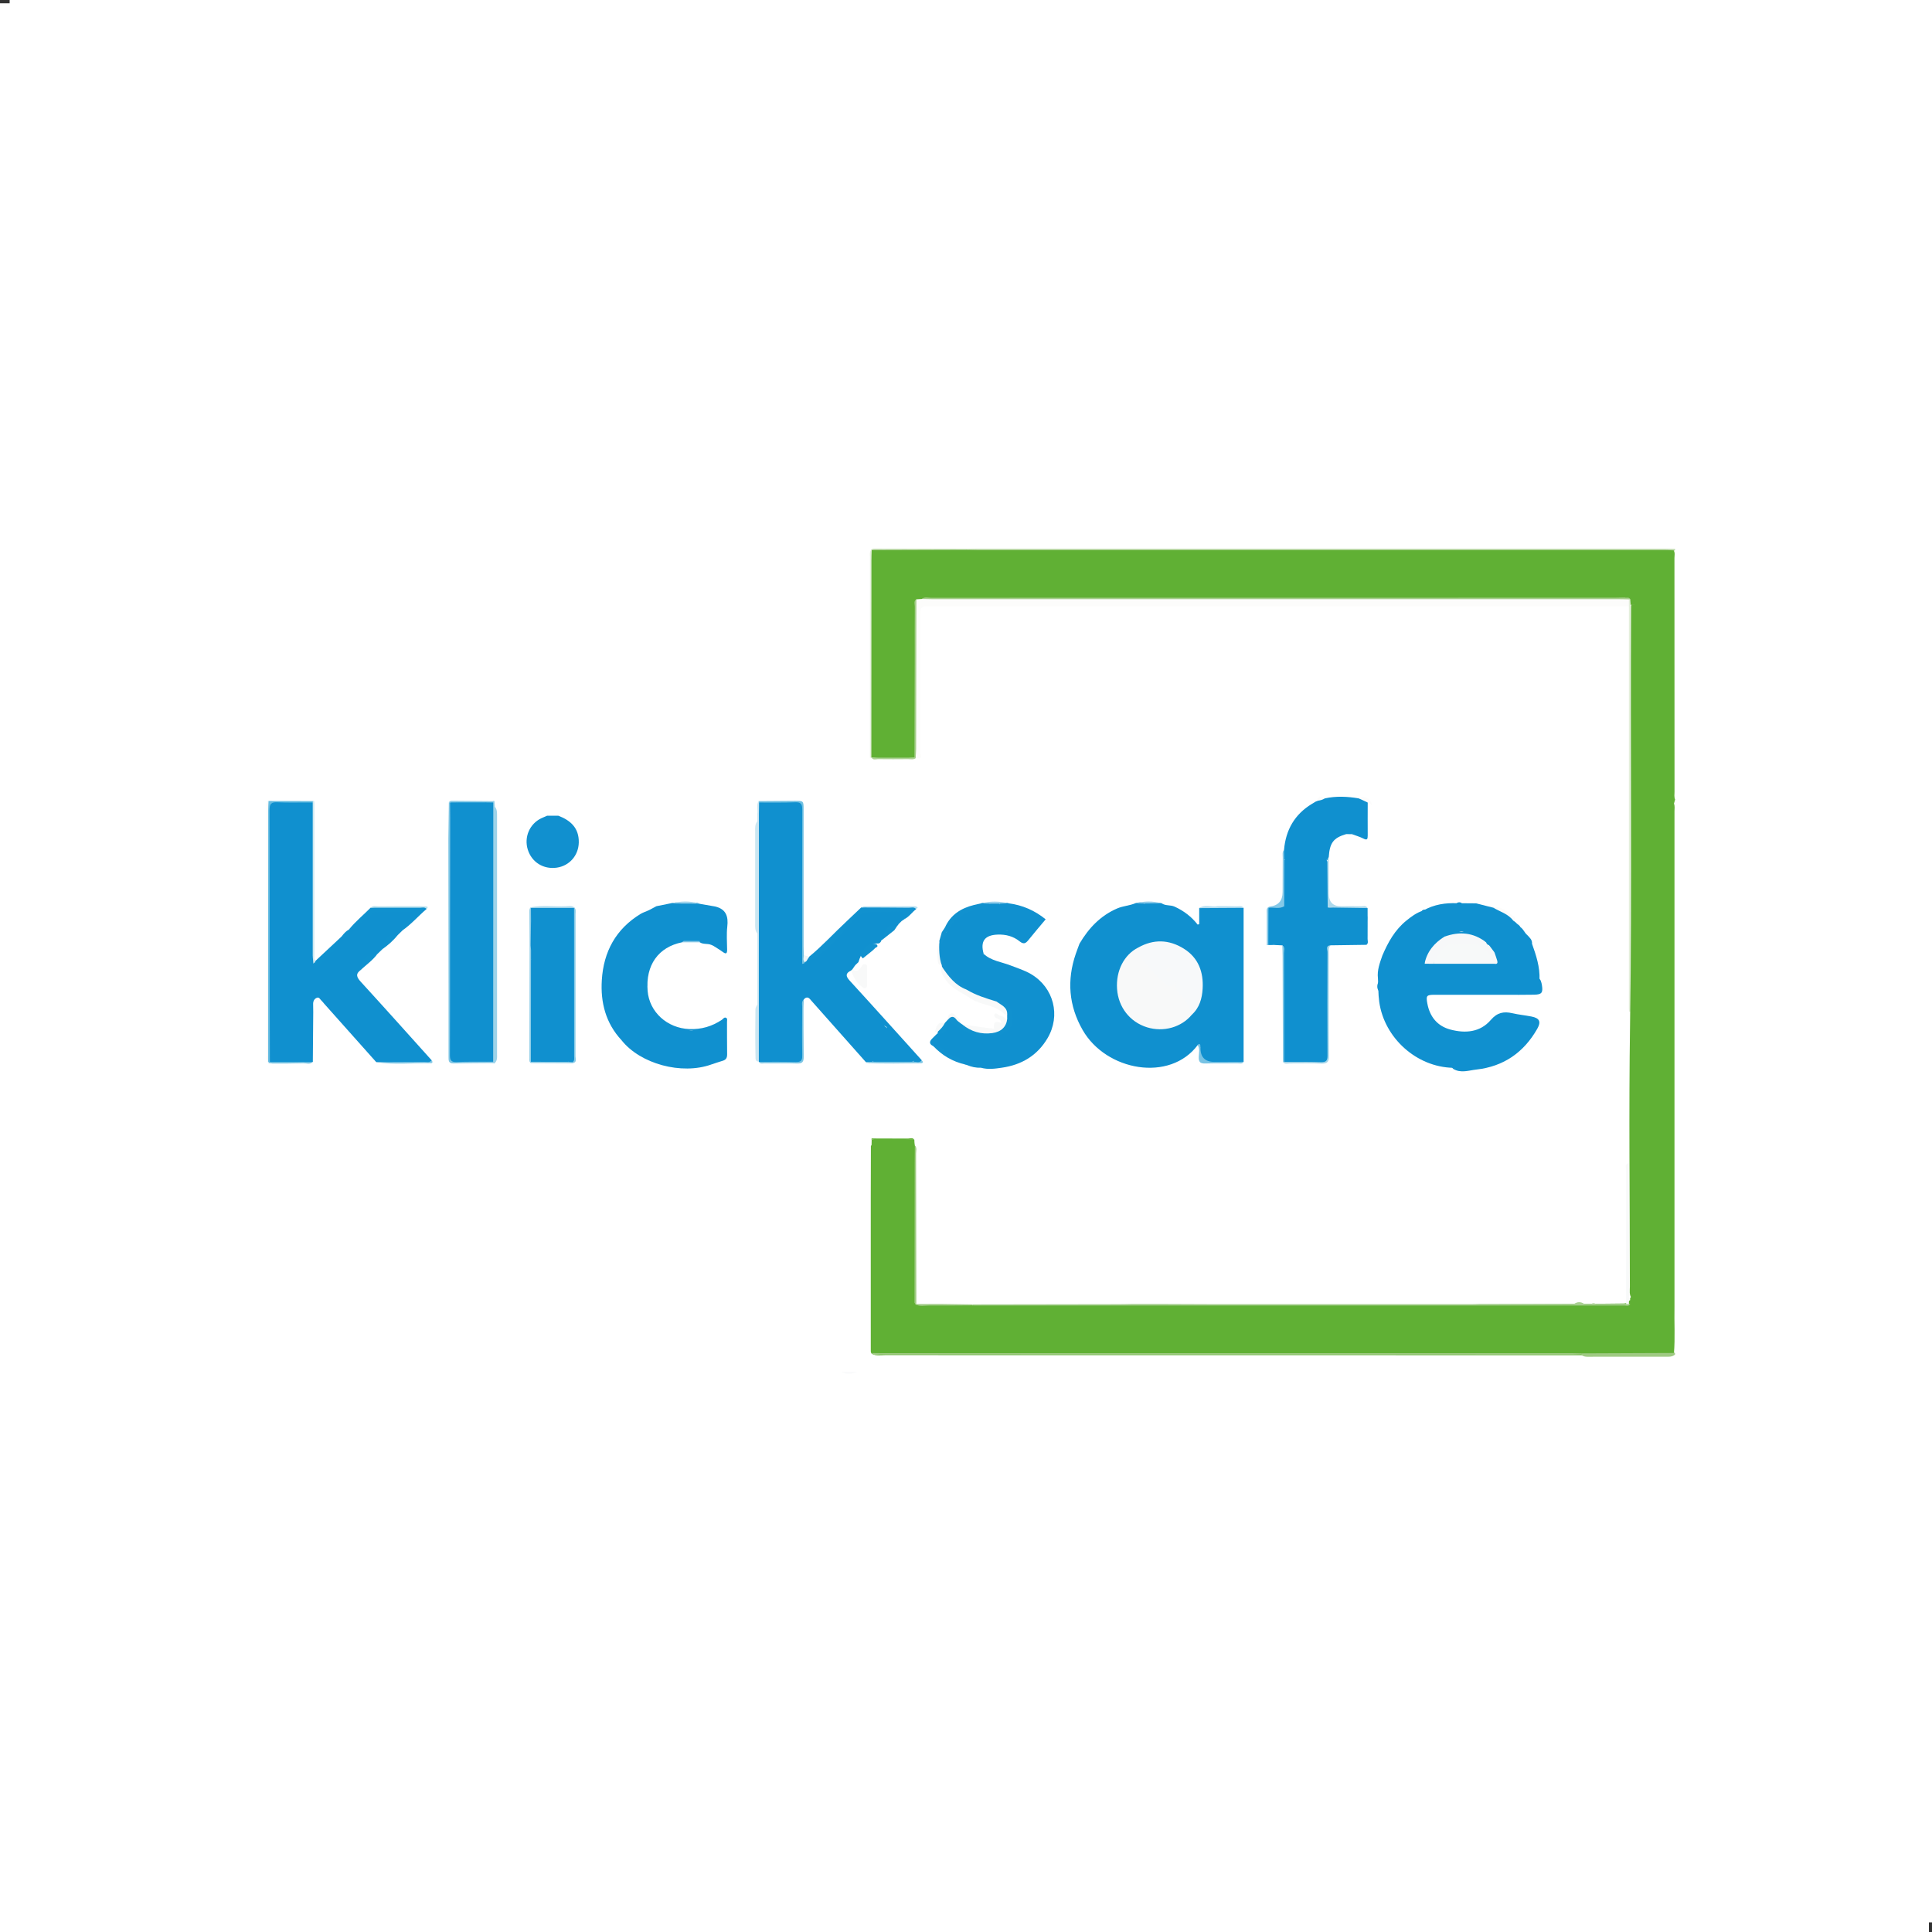 <?xml version="1.0" encoding="UTF-8"?><svg id="Ebene_1" xmlns="http://www.w3.org/2000/svg" viewBox="0 0 500.8 500.85"><rect x="0" y="0" width="500.8" height="500.85" fill="#333333" stroke="none"/><defs><style>.cls-1{fill:#86c9e8;}.cls-2{fill:#81be5d;}.cls-3{fill:#fff;}.cls-4{fill:#eef5f7;}.cls-5{fill:#9fca83;}.cls-6{fill:#cfe9f1;}.cls-7{fill:#a6ce8d;}.cls-8{fill:#e6f0de;}.cls-9{fill:#9dd3e9;}.cls-10{fill:#1091cf;}.cls-11{fill:#a0cb84;}.cls-12{fill:#a6ce8c;}.cls-13{fill:#8dcae9;}.cls-14{fill:#82c8e6;}.cls-15{fill:#acd294;}.cls-16{fill:#1191cf;}.cls-17{fill:#7bc5e4;}.cls-18{fill:#acd9ec;}.cls-19{fill:#b3ddef;}.cls-20{fill:#b7e0ee;}.cls-21{fill:#cae6f2;}.cls-22{fill:#b4def1;}.cls-23{fill:#9ad0eb;}.cls-24{fill:#b5def1;}.cls-25{fill:#a4d5e9;}.cls-26{fill:#bddaa9;}.cls-27{fill:#70c0e2;}.cls-28{fill:#8acce7;}.cls-29{fill:#70c0e1;}.cls-30{fill:#fcfcfb;}.cls-31{fill:#a7cf8f;}.cls-32{fill:#f7f9f9;}.cls-33{fill:#1190cf;}.cls-34{fill:#a1d4ec;}.cls-35{fill:#84c9e6;}.cls-36{fill:#84c6e5;}.cls-37{fill:#1291cf;}.cls-38{fill:#1090cf;}.cls-39{fill:#60b034;}.cls-40{fill:#f7f9fa;}.cls-41{fill:#87cae7;}.cls-42{fill:#e4efdc;}.cls-43{fill:#f7f8f9;}.cls-44{fill:#81c8e5;}.cls-45{fill:#65bce1;}.cls-46{fill:#7ec6e5;}.cls-47{fill:#8fcde8;}.cls-48{fill:#f8f9f9;}.cls-49{fill:#78c3e4;}.cls-50{fill:#f9fafb;}</style></defs><rect class="cls-3" y=".85" width="500" height="500"/><rect class="cls-3" x="2.5" width="498.3" height="498.3"/><path class="cls-3" d="m252,251.58c-.94-1.24-.94-3.73,0-4.86v4.86Z"/><path class="cls-3" d="m252,251.58c-.94-1.24-.94-3.73,0-4.86v4.86Z"/><path class="cls-3" d="m252,251.58c-.94-1.24-.94-3.73,0-4.86v4.86Z"/><path class="cls-3" d="m252,251.58c-.94-1.24-.94-3.73,0-4.86v4.86Z"/><path class="cls-3" d="m252,251.58c-.94-1.24-.94-3.73,0-4.86v4.86Z"/><path class="cls-3" d="m252,251.58c-.94-1.24-.94-3.73,0-4.86v4.86Z"/><path class="cls-3" d="m252,251.58c-.94-1.24-.94-3.73,0-4.86v4.86Z"/><path class="cls-50" d="m253.14,247.25c.25.12.5.25.75.37-.06,1,.2,2.05-.37,2.99-1.43.52-2.84.77-4.11-.37.25.02.5,0,.74.06,2.81.67,3.16.38,3.01-2.5-.01-.18,0-.37,0-.56Z"/><path class="cls-2" d="m251.81,255.12c-.12,0-.24-.01-.35-.03.02-3.97.04-7.94.06-11.91h.32c0,3.98-.02,7.96-.03,11.94Z"/><path class="cls-9" d="m128.18,207.66c.04.49.08.97.11,1.46.61.74.55,1.63.55,2.49,0,20.5.01,41.01,0,61.51,0,.9.15,1.9-.74,2.57-.26-.07-.44-.22-.56-.46-.35-.83-.27-1.71-.27-2.58,0-20.65,0-41.3,0-61.96,0-.81-.06-1.62.2-2.41.1-.23.24-.44.41-.62,0,0-.03-.14-.03-.14.1.07.2.11.32.13Z"/><path class="cls-6" d="m81.46,207.64c.01.24.03.49.04.73,0,13.03,0,26.06,0,39.1,0,.54-.15,1.13.27,1.61.14.78-.1,1.06-.85.62-.38-.63-.32-1.33-.34-2.03-.13-12.7-.04-25.4-.05-38.09,0-.44.04-.87.18-1.29.09-.23.23-.44.4-.62,0,0,0-.13,0-.13.11.06.22.1.35.11Z"/><path class="cls-29" d="m81.08,275.24c-.71.77-1.63.34-2.45.36-2.66.08-5.32.06-7.99.07-.35-.05-.7-.1-1.05-.15.01-.1.03-.19.05-.29.17-.17.37-.3.6-.38,3.15-.34,6.32-.13,9.47-.12.5,0,.98.13,1.36.5Z"/><path class="cls-45" d="m69.96,275.23h-.16s-.16,0-.16,0c0,0-.13.03-.13.03-.3-.59-.16-1.22-.16-1.84,0-21.34,0-42.67,0-64.01,0-.59-.25-1.25.26-1.78,3.83,0,7.67.01,11.5.02,0,.12-.02.24-.04.36-.47.48-1.09.48-1.7.51-1.99.13-3.98.04-5.97.06-2.8.03-2.88.1-2.89,2.97,0,2.05,0,4.1,0,6.15,0,18.09,0,36.18-.01,54.26,0,1.1.23,2.26-.53,3.24Z"/><path class="cls-48" d="m69.61,207.65c-.03.81-.09,1.62-.09,2.42,0,21.73-.01,43.47-.02,65.2-.59-.56-.35-1.29-.35-1.95-.01-21.21-.01-42.41,0-63.62,0-.69-.35-1.52.45-2.06Z"/><path class="cls-50" d="m218.02,355.62h4.11c-1.37.61-2.74.61-4.11,0Z"/><path class="cls-33" d="m144.69,211.43c3.21,1.22,5.41,3.19,5.34,6.95-.07,3.36-2.41,6.06-5.72,6.53-3.44.49-6.48-1.41-7.5-4.68-1.01-3.23.47-6.68,3.51-8.13.5-.24,1.01-.44,1.51-.66.95,0,1.91,0,2.86,0Z"/><path class="cls-26" d="m434.19,142.28c.02.12.01.24-.01.36-.19.17-.4.3-.64.39-.92.25-1.86.18-2.79.18-58.79,0-117.57,0-176.36,0-1.05,0-2.13.14-3.14-.31-.24-.13-.35-.33-.31-.61.68-.02,1.37-.05,2.05-.05,59.65,0,119.3,0,178.95,0,.75,0,1.49.03,2.24.05Z"/><path class="cls-21" d="m196.31,212.86c0-.62,0-1.25,0-1.87.19-1.15-.35-2.37.4-3.46,0,0,0,.13,0,.13.17.19.3.4.4.63.28.91.2,1.85.2,2.78,0,20.28,0,40.56,0,60.84,0,1.1.22,2.26-.53,3.24-1,.14-.93-.7-.94-1.21-.09-4.08-.08-8.16-.02-12.24,0-.5.27-.94.51-1.38,0-6.11,0-12.21,0-18.32-.67-.78-.58-1.74-.58-2.66-.01-7.94-.01-15.88,0-23.82,0-.92-.09-1.88.58-2.66Z"/><path class="cls-8" d="m225.86,196.43c-.12,0-.23-.01-.35-.01,0-17.4,0-34.8,0-52.21,0-.55-.13-1.13.26-1.62.1.08.19.16.29.24.52.85.42,1.8.42,2.72,0,16.02.01,32.04,0,48.05,0,.97.18,2.01-.61,2.82Z"/><path class="cls-26" d="m250.94,142.28c0,.09,0,.17,0,.26-.66.75-1.58.65-2.43.65-6.76.02-13.52.02-20.29,0-.8,0-1.63.06-2.28-.57,0,0-.17-.03-.17-.03.32-.39.76-.36,1.19-.36,7.99.02,15.98.04,23.97.05Z"/><path class="cls-38" d="m69.96,275.23c-.02-6.85-.05-13.7-.06-20.55,0-14.89.02-29.77-.04-44.66,0-1.67.46-2.15,2.1-2.06,2.55.14,5.11.05,7.67.06.77.9.58,2,.58,3.04.01,11,0,22.01.02,33.01,0,1.36-.12,2.76.84,3.92.05.59.11,1.18.16,1.77.73.67,1.3.08,1.7-.35,1.77-1.88,3.82-3.53,4.89-5.98.25-.23.49-.46.74-.7,1.24.02,1.47-1,1.91-1.82l.03-.03c2.04-.95,3.39-2.82,5.28-3.99.81-.51,1.56-.98,2.54-.99,2.48-.02,4.96-.03,7.44.01.61.01,1.35-.02,1.63.65.29.69-.34,1.12-.76,1.56-.91.93-1.92,1.77-2.32,3.08-.4.39-.81.79-1.21,1.18-1.95.58-3.52,1.56-4.02,3.7-.4.39-.8.77-1.2,1.16-2.17.64-3.75,1.91-4.36,4.18-1.44,1.03-1.06,1.91,0,3.07,6.17,6.74,12.26,13.56,18.37,20.35.03.51-.31.62-.71.61-4.55-.07-9.1.18-13.65-.13-4.51-5.06-9.01-10.11-13.52-15.17-.21-.23-.38-.51-.61-.7-.4-.33-.64-1.1-1.31-.8-.66.29-.95.91-.92,1.69.05,1.3.02,2.61.01,3.92-.03,3.67-.06,7.33-.09,11-3.71,0-7.41,0-11.12-.01Z"/><path class="cls-10" d="m104.3,241.2c-.76-1.88,1.24-2.27,1.87-3.4.22-.39,1.09-.43.92-1.01-.21-.69-.96-.37-1.47-.38-2.42-.03-4.84.02-7.26-.03-.95-.02-1.69.23-2.29.96-1.02,1.26-2.88,1.54-3.65,3.18-.3.64-1.25.31-1.92.36,1.67-2.05,3.73-3.72,5.58-5.6,3.28-.42,6.58-.09,9.87-.18,1.31-.04,2.62-.02,3.93,0,.32,0,.82-.13.7.51-2.13,1.82-3.96,3.97-6.28,5.58Z"/><path class="cls-46" d="m127.85,275.54c-3.43.03-6.85.03-10.28.11-1.36.04-1.3-.79-1.3-1.7,0-5.79,0-11.58,0-17.38-.01-13.08-.03-26.16-.05-39.23.04-3.11.08-6.22.13-9.33.25-.08.44,0,.56.24.51,1.34.2,2.74.29,4.11.11,18.79.02,37.57.05,56.36,0,1,0,1.99,0,2.99.02,2.89.08,2.95,2.89,2.97,1.99.02,3.98-.07,5.97.06.61.03,1.23.03,1.71.49,0,.11.01.21.01.32Z"/><path class="cls-10" d="m87.82,243.43c-.04,1.37-.63,2.37-1.73,3.27-1.13.92-2.01,2.15-3,3.24-.49.55-1.07.87-1.8.52-.35-.16-.39-.43-.07-.7.24-.18.55-.31.55-.68,2.02-1.88,4.03-3.76,6.05-5.65Z"/><path class="cls-20" d="m110.57,235.63c-.48-.59-1.15-.33-1.73-.33-4.26-.02-8.51,0-12.77,0,.6-.67,1.4-.36,2.11-.37,3.04-.04,6.08-.03,9.11-.04.98.01,1.96,0,2.94.05.47.02.95.12.33.7Z"/><path class="cls-41" d="m116.67,208.01h-.16s-.16,0-.16,0c.19-.41.57-.43.94-.43,3.53.03,7.06.06,10.59.09,0,.12-.02.24-.02.36-.57.51-1.27.5-1.97.51-2.41.06-4.83.07-7.24,0-.71,0-1.41,0-1.98-.53Z"/><path class="cls-10" d="m90.47,240.92c-.05,2.26-.15,2.35-1.91,1.82.53-.72,1.12-1.38,1.91-1.82Z"/><path class="cls-38" d="m126.01,207.99c.62.01,1.24.02,1.86.03,0,22.4-.02,44.79-.03,67.19-.49,0-.97,0-1.46,0-.86-1.02-.59-2.25-.59-3.4-.02-19.14-.01-38.28-.01-57.42,0-1.49.05-2.98-.17-4.47-.1-.69-.09-1.37.4-1.94Z"/><path class="cls-38" d="m81.06,247.99c-1.54-.28-1.44-1.46-1.44-2.6,0-12.46,0-24.91,0-37.37.48,0,.96,0,1.44,0,0,13.32,0,26.64,0,39.96Z"/><path class="cls-38" d="m184.69,245.03c-.13.01-.24-.02-.33-.11-.83-1.49-2.15-1.03-3.41-.86-1.17,0-2.33.01-3.49-.01-2.25-.7-5.84.63-7.18,2.72-.47.74-.97,1.42-1.57,2.06-1.48,1.58-.94,3.62-1.08,5.49-.03.47.21,1.04.03,1.47-1.32,3.32.76,5.64,2.48,7.92,1.77,2.35,4.42,3.5,7.33,3.45,1.4-.02,2.78-.01,4.18.03,1.76.05,3.4-.47,4.95-1.41,1.27-.77,1.64-.51,1.66.94.03,1.99-.05,3.98.03,5.96.04,1.03-.4,1.44-1.32,1.66-1.02.25-2.05.57-2.62,1.6-7.69,2.73-18.32-.14-23.21-6.26-1.14-2.73-2.69-5.25-3.67-8.07-.89-2.56-1.38-5.13-1.34-7.82.02-1.15,1-1.93,1.3-3.04.72-2.63,1.35-5.32,3.05-7.56,1.38-1.83,2.98-3.46,4.9-4.7,1.02-.66,1.93-1.33,2.51-2.4.09-.09.2-.14.33-.15,3.09.44,5.85-.57,8.52-1.95.69.04,1.4-.11,2.08.12.61.69,1.43.91,2.31,1.06,1.77.31,3.56.57,5.26,1.16,1.29.44,2.05,1.2,1.91,2.75-.15,1.72-.08,3.47-.02,5.21.04,1.1-.36,1.54-1.42,1.15-.71-.26-1.44-.33-2.18-.41Z"/><path class="cls-38" d="m184.36,275.93c-.18-1.89,1.48-1.84,2.51-2.06,1.1-.24,1.26-.7,1.24-1.62-.04-1.74-.04-3.49,0-5.23.03-1.2-.12-1.64-1.4-.81-2.1,1.35-4.29,2.03-6.9,1.04-.98-.37-2.26.49-3.64.29-3.82-.55-6.24-2.65-8-5.87-.74-1.35-1.97-2.64-1.34-4.24.81-2.06.23-4.09.34-6.13.03-.61.07-1.37.43-1.78,2.01-2.23,3.03-5.67,6.89-5.69.92,0,1.86-1.72,2.75.06-.05.22-.27.25-.41.36-6.17,1.23-9.5,5.91-8.96,12.59.44,5.49,5.07,9.68,10.81,9.91,3.11.12,5.9-.69,8.46-2.42.33-.23.6-.77,1.1-.48.37.21.21.67.21,1.03.01,2.8-.01,5.6.03,8.4.01.87-.25,1.42-1.12,1.68-1.01.3-2.01.65-3.01.98Z"/><path class="cls-38" d="m167.9,236.08c.15,1.15-.37,1.89-1.41,2.34-1.26.54-2.39,1.17-3.05,2.54-.49,1.02-1.8,1.16-2.5,2.3-1.62,2.65-2.49,5.47-3.21,8.41-.1.4-.33.85-.65,1.09-.88.66-1,1.35-.36,2.22.11.14.27.36.23.49-1.14,3.8,2.09,6.56,2.41,10.01.02.26.29.55.52.72,1.2.88,1.42,2.1,1.26,3.47-4.12-4.42-5.51-9.79-5.14-15.64.46-7.34,3.63-13.21,10.03-17.12.57-.35,1.24-.56,1.86-.83Z"/><path class="cls-38" d="m184.69,245.03c.68-.37,1.45-.67,2.12-.22,1.22.81,1.31.18,1.3-.83-.02-1.36,0-2.73,0-4.09,0-2.24-.69-3.21-2.9-3.41-1.73-.16-3.33-.93-5.1-.86-.78.03-1.44-.41-1.35-1.4.86-.31,1.72-.4,2.56.05,1.36.24,2.72.47,4.07.71,2.84.68,3.44,2.59,3.13,5.24-.22,1.96-.06,3.96-.04,5.94.01,1.03-.27,1.24-1.14.59-.84-.62-1.76-1.14-2.64-1.71Z"/><path class="cls-28" d="m148.83,235.18c.55.49.36,1.15.36,1.75,0,12.29.01,24.58-.01,36.87,0,.63.47,1.59-.73,1.78-.13-.21-.2-.43-.21-.68-.02-12.43-.01-24.85,0-37.28,0-.62,0-1.24.18-1.85.08-.24.22-.43.41-.6Z"/><path class="cls-38" d="m176.5,234.2c-.22,1.09-.85,1.54-1.97,1.39-1.39-.19-2.53.75-3.85.99-1.01.18-1.8.2-2.45-.65.64-.34,1.28-.69,1.92-1.03,1.24-.25,2.48-.5,3.71-.75.89-.25,1.77-.33,2.64.04Z"/><path class="cls-47" d="m137.61,275.54c-.47-.28-.38-.74-.38-1.16.01-9.79.03-19.59.05-29.38.22-.1.4-.05.53.15.21.38.28.8.29,1.23.08.88,0,1.77.08,2.65.03,7.96.02,15.91.01,23.86,0,.68.02,1.37-.18,2.04-.09.23-.22.43-.41.6Z"/><path class="cls-10" d="m93.5,251.42c-.04-2.62,1.56-4.16,4.36-4.18-1.21,1.64-2.87,2.82-4.36,4.18Z"/><path class="cls-10" d="m99.07,246.08c-.28-1.55,1.13-3.48,2.72-3.68.43-.06.87-.01,1.3-.02-1.14,1.45-2.52,2.64-4.02,3.7Z"/><path class="cls-35" d="m97.51,275.32c4.16-.02,8.31-.02,12.47-.06.65,0,1.39.26,1.9-.42.35.37.27.77-.21.76-4.72-.1-9.45.45-14.15-.28Z"/><path class="cls-19" d="m137.57,235.18c3.01-.6,6.06-.13,9.09-.26.72-.03,1.5-.23,2.17.26,0,0-.03.16-.03.16-.93.71-2.03.51-3.07.49-2.55-.06-5.11.26-7.64-.2-.23-.09-.4-.25-.52-.46Z"/><path class="cls-28" d="m137.61,275.54c0-.11.01-.22.02-.32,1.3-.88,2.76-.47,4.16-.51,1.79-.04,3.59-.1,5.38.05.49.05.97.12,1.29.56,0,.09,0,.18,0,.28-3.61-.02-7.23-.04-10.84-.05Z"/><path class="cls-47" d="m137.56,245c-.09,0-.19,0-.28,0-.02-2.87-.03-5.75-.05-8.62,0-.43-.02-.86.34-1.19,0,0,.06.16.06.16.9,1.15.36,2.5.54,3.76-.21,1.97.58,4.03-.61,5.9Z"/><path class="cls-38" d="m181.35,243.91c1.36-1.09,2.75-.63,3,1.01-.95-.41-2.06-.06-2.96-.67-.14-.06-.19-.13-.16-.21.04-.09.07-.13.12-.13Z"/><path class="cls-36" d="m181.35,243.91c.01.11.03.23.04.34-1.52,0-3.04,0-4.55,0,.14-.12.27-.24.41-.36,1.37,0,2.74.02,4.1.03Z"/><path class="cls-39" d="m237.04,296.2c.03.24.07.47.1.71.14.29.14.6.14.91-.02,13.25.03,26.5-.02,39.75-.49,1.42.24,1.95,1.52,2.08.75.07,1.49.05,2.24.05,59.43,0,118.86,0,178.3,0,.93,0,1.89.11,2.79-.15,1.28-.38,1.86-1.07.71-2.26-.19-.17-.29-.38-.3-.63.08-.23.2-.44.35-.63.59-1.05.35-2.2.35-3.3.01-57.34.01-114.67.01-172.01,0-1.12-.06-2.24.09-3.35.11-.54.47-1.01.57-1.56.1-.6.3-1.31-.37-1.67-.64-.34-1.34-.23-1.85.36-.29.33-.53.69-.97.83-1.11.24-2.24.14-3.36.14-58.25,0-116.49,0-174.74.01-1.05,0-2.12-.12-3.16.16-.53.14-1.08.23-1.47.67-.5.74-.32,1.57-.32,2.36-.01,11.68,0,23.37-.02,35.05,0,.92.18,1.88-.44,2.7-3.76.26-7.51.33-11.27-.04l-.05.04c0-17.06,0-34.13.02-51.19,0-.87.04-1.74.06-2.61,8.33-.03,16.66-.05,25-.08.81.02,1.62.06,2.43.06,59.34,0,118.68,0,178.02,0,.81,0,1.62.04,2.43.06.42.63.21,1.33.21,2,.01,20.19,0,40.38.02,60.57,0,.67-.14,1.37.15,2.02-.1.35-.19.7-.29,1.05.26.66.13,1.35.13,2.03,0,42.79,0,85.58,0,128.37-.09,4.04.19,8.07-.14,12.11-.75.62-1.66.45-2.51.46-7.16.02-14.32,0-21.48.01-60.19-.01-120.38,0-180.56-.02-1.16,0-2.38.29-3.46-.42-.23-.33-.18-.72-.18-1.09.02-17.56-.04-35.12.03-52.68.12-.14.19-.37.39-.38,3.39-.15,6.67-1.4,10.11-.93.32.04.58.21.81.43Z"/><path class="cls-5" d="m409.91,350.81c7.97-.03,15.93-.06,23.9-.1.13-.14.25-.13.35.03.03.12.04.23.02.35,0,0,.02,0,.02,0-.48.47-1.07.59-1.71.59-7.02.02-14.03,0-21.05.01-.44,0-.86-.08-1.26-.28-.25-.13-.34-.33-.27-.6Z"/><path class="cls-38" d="m392.71,238.94c.16.15.32.3.48.46.31.31.79.46.9.97.05.89.45,1.62.85,2.41,1.53,2.96,3.14,5.93,3.29,9.37.04.96.8,1.35,1.15,2.05.17.41.25.84.32,1.26.29,1.87-.07,2.34-2.04,2.38-2.61.06-5.23.02-7.84.02-5.98,0-11.95-.01-17.93,0-2.12,0-2.28.23-1.9,2.28.64,3.44,2.62,5.84,5.96,6.73,3.86,1.03,7.71.74,10.49-2.49,1.65-1.92,3.35-2.26,5.59-1.74,1.63.38,3.32.53,4.97.86,2.06.41,2.53,1.32,1.48,3.17-3.49,6.14-8.73,9.78-15.78,10.57-1.99.22-4.05,1.02-6.02-.18-.65-.8-1.48-1.24-2.51-1.46-3.5-.78-6.9-1.99-9.53-4.45-2.71-2.54-4.88-5.58-5.67-9.35-.35-1.68-.34-3.4-1.54-4.88-.68-.84-.5-2.03.28-2.94.41-.48.77-.98.82-1.63.2-2.77,1.07-5.28,2.46-7.72,1.36-2.37,2.91-4.48,5.19-5.96,1.09-.71,1.89-1.57,2.48-2.68.16-.12.34-.19.54-.22,2.47.44,4.8-.51,7.2-.73.64-.06.88-.64,1.29-1,.38-.21.76-.21,1.14,0,.62.75,1.4,1.06,2.4,1.18,2.91.34,5.78.89,8.35,2.44.78.47,1.67.44,2.5.7.29.12.44.38.64.6Z"/><path class="cls-30" d="m237.53,155.35c.47-.03.95-.06,1.42-.09.73-.25,1.48-.12,2.23-.12,59.28,0,118.55,0,177.83,0,1.05,0,2.1-.23,3.15,0,.67.65.66,1.33.09,2.04-60.19,0-120.39,0-180.59,0-.62,0-1.25,0-1.87.01-.74.02-1.15.41-1.18,1.16-.02.5-.01,1-.01,1.49,0,11.7.01,23.41-.04,35.11,0,.51.87,2.14-1.05,1.45-.06-.11-.13-.21-.19-.32-.05-13.17,0-26.33-.02-39.5,0-.42-.12-.88.23-1.24Z"/><path class="cls-38" d="m354.53,208.02c0,2.86-.03,5.71,0,8.57,0,.9-.13,1.3-1.14.77-.93-.48-1.96-.76-2.94-1.13-.68-1.36.35-1.41,1.22-1.57.75-.14,2,.51,1.96-.95-.05-1.49.81-3.29-1.26-4.25-2.39-1.11-4.94-.85-7.32-.44-3.78.66-6.75,2.98-8.63,6.26-.95,1.66-1,3.8-1.27,5.77-.25,1.83-1,2.32-2.45,1.76.03-.84-.18-1.69.14-2.51.44-5.18,2.75-9.22,7.25-11.94.37-.22.73-.44,1.1-.66.11.03.2,0,.28-.09.51-.65,1.25-.61,1.96-.66,2.93-.64,5.86-.49,8.78,0,.91.06,1.88,0,2.33,1.08Z"/><path class="cls-42" d="m422.27,262.19c-.01-.25-.02-.5-.04-.75,0-34.75,0-69.51,0-104.26,0-.6,0-1.2-.01-1.8.22-.16.42-.13.59.09.34.53.33,1.13.33,1.72.01,34,0,68,0,102,0,.93.13,1.87-.26,2.77-.14.25-.35.33-.62.24Z"/><path class="cls-38" d="m378.87,234.13c1.25,0,2.49.02,3.74.03,1.5.38,2.99.75,4.49,1.13,1.94.17,3.38,1.37,4.88,2.43.29.2.57.5.29.93-1.33.12-2.41-.35-3.62-.97-2.46-1.28-5.21-1.92-8.02-2-1.1-.03-1.85-.25-1.75-1.54Z"/><path class="cls-30" d="m392.26,238.65c-1.3-1.76-3.4-2.3-5.16-3.36,2.32-.53,3.67,1.27,5.34,2.26.44.26.25.91.28,1.39-.15-.1-.3-.19-.45-.29Z"/><path class="cls-15" d="m225.91,196.39h11.12c.14-.18.24-.15.3.06,0,0,.18-.04.18-.04-.62.62-1.4.36-2.12.37-2.6.03-5.2.03-7.8,0-.56,0-1.26.33-1.67-.39Z"/><path class="cls-30" d="m354.53,208.02c-.78-.36-1.55-.72-2.33-1.08,1.52-.83,3.06-.03,3.47,1.81-.39-.23-.55-.82-1.15-.73Z"/><path class="cls-30" d="m343.42,206.93c-.59.42-1.27.55-1.96.66.24-1.43.97-1.43,1.96-.66Z"/><path class="cls-38" d="m322.36,235.33c0,13.3,0,26.61,0,39.91-3.49.48-7,.09-10.5.21-.64.02-.87-.32-.87-.92,0-.8,0-1.6,0-2.4-.2-.85,1.4-1.57.41-2.3-1.07-.79-1.98.42-2.48,1.05-1.81,2.3-4.07,3.8-6.88,4.44-6.39,1.44-11.98-.1-16.7-4.66-1.77-1.71-3.77-3.19-4.68-5.68-.51-1.4-1.16-2.73-1.27-4.25-.08-1.12-.16-2.25-1.19-3.02-.37-.28-.46-.65-.41-1.15.41-4,1.49-7.83,3.35-11.38,2.57-4.9,6.4-8.35,11.97-9.52,1.41-.3,2.71-.76,3.83-1.69,1.39.09,2.79-.18,4.17.17,1.01.72,2.27.37,3.38.88,2.36,1.08,4.35,2.59,5.96,4.65.13-.04.27-.08.4-.12v-4.16c1.66-.66,3.4-.25,5.09-.26,2.14-.01,4.3-.3,6.44.19Z"/><path class="cls-38" d="m296.57,234.2c.04.88-.31,1.3-1.25,1.48-1.94.38-4.02.6-5.71,1.5-2.37,1.27-4.61,2.99-6.2,5.2-1.9,2.63-3.84,5.36-3.69,8.89.01.24,0,.57-.15.71-1.09,1.06-1.13,2.28-1.14,3.76,0,.94-.38,1.5.69,2.04.49.25.67,1.03.62,1.68-.19,2.58,1.26,4.7,2.06,6.98.25.72,1.03,1.4,1.61,1.91,2.92,2.58,5.76,5.21,9.71,6.43,1.97.61,3.79.22,5.67.45,2.11.27,3.95-.67,5.86-1.42,1.42-.56,2.39-1.29,3.08-2.67.49-.98,1.78-1.25,2.58-2.06.47-.48,1.55-.41,1.87.48.31.85.29,1.78-.99,1.94-.38-.05.1-1.07-.71-.63-7.22,9.72-23.75,6.78-29.86-3.9-3.59-6.28-4.11-12.9-1.76-19.74.3-.88.64-1.74.96-2.62,2.36-3.99,5.39-7.23,9.75-9.12,1.55-.67,3.23-.72,4.76-1.37.76-.26,1.52-.32,2.27.05Z"/><path class="cls-38" d="m271.05,238.3c-1.5,1.8-3.04,3.58-4.5,5.41-.71.89-1.26,1.1-2.25.3-1.64-1.33-3.59-1.83-5.72-1.75-3.34.13-4.52,1.73-3.6,4.98-.94.62-1.5.27-1.79-.7-.92-3.06,1.9-5.79,5.04-5.52,2.25.19,4.47.17,6.64.94.78.27,3.19-2.03,3.06-2.88-.21-1.3-1.2-2.04-2.46-2.13-1.63-.11-3.15-.67-4.75-.91-.99-.15-2.16-.52-1.39-2.03.71.02,1.44-.17,2.13.14,3.6.47,6.79,1.87,9.6,4.16Z"/><path class="cls-16" d="m237.47,235.66c-1.05.79-1.78,1.96-2.99,2.56-.52-1.16-1.35-1.53-2.65-1.41-2.16.2-4.34.09-6.51.05-1.13-.02-1.94.38-2.82,1.1-3.21,2.62-5.27,6.36-8.61,8.83-1.43,1.06-2.62,2.63-4.7,2.5-.62-.8.24-.95.58-1.32,3.45-2.83,6.44-6.15,9.7-9.17,1.27-1.18,2.51-2.39,3.77-3.58,4.56-.28,9.13-.06,13.7-.11.35,0,.59.14.54.55Z"/><path class="cls-27" d="m196.75,208.03c-.02-.12-.04-.24-.04-.37,3.11-.02,6.21-.06,9.32-.07,2.26,0,2.27,0,2.27,2.2,0,11.86,0,23.72,0,35.59,0,.74.03,1.49.05,2.23.49.65.37,1.41.38,2.14-.44.42-.8.32-1.1-.17-.4-.95-.29-1.96-.29-2.95,0-11.32,0-22.64,0-33.95,0-4.53.28-4.05-4.18-4.08-1.43-.01-2.86.02-4.29-.01-.74-.02-1.51,0-2.11-.56Z"/><path class="cls-16" d="m244.93,240.45c1.46-3.34,4.18-5.04,7.58-5.88.59-.15,1.19-.27,1.78-.4.68-.36,1.4-.12,2.1-.16.87.98,0,1.74-.63,1.79-4.46.31-7.68,2.68-10.42,5.93-.52-.3-.69-.72-.41-1.27Z"/><path class="cls-37" d="m244.93,240.45c.13.4.27.79.4,1.19.57.98.06,1.81-.42,2.59-.77,1.24-.57,2.36-.1,3.7,1.04,2.94,2.81,5.18,5.37,6.9.54.36.84.92.56,1.63-.35.46-.81.27-1.16.08-2.48-1.34-4.67-2.97-5.4-5.92-.02-.13-.04-.26-.06-.39-1.43-2-.84-4.2-.63-6.36.21-.74.43-1.49.64-2.23.26-.4.53-.79.79-1.19Z"/><path class="cls-1" d="m332.83,220.29c.02.89.05,1.77.07,2.66.33.4.49.87.49,1.37,0,3.46.24,6.93-.14,10.38-1.03,1.73-2.62,1.03-4.07.94-.22-.09-.4-.23-.53-.43.17-.07.33-.2.51-.22q3.31-.38,3.31-3.79c0-2.98,0-5.97.03-8.95,0-.66-.17-1.38.33-1.97Z"/><path class="cls-22" d="m237.47,235.66c-.53-.67-1.27-.35-1.91-.36-4.11-.05-8.22-.05-12.33-.07.28-.11.56-.3.84-.3,4.27-.02,8.55-.02,12.82-.02.38,0,.74.03,1,.37-.14.13-.28.26-.42.38Z"/><path class="cls-24" d="m322.36,235.33c-3.84.02-7.68.04-11.52.07,1.5-1.09,3.23-.17,4.81-.52,1.67.01,3.34,0,5.01.05.58.02,1.26-.26,1.7.4Z"/><path class="cls-1" d="m328.76,244.98c-.13,0-.26.01-.39.02,0-2.73-.02-5.46-.01-8.19,0-.54-.16-1.13.3-1.59.05.04.09.08.14.13.85,3.22.89,6.43-.03,9.64Z"/><path class="cls-23" d="m256.55,234.22c-.75-.02-1.51-.04-2.26-.06,2.39-.62,4.77-.58,7.16-.02-.76.02-1.52.05-2.28.07-.87.6-1.75.6-2.62,0Z"/><path class="cls-13" d="m296.57,234.2c-.76-.02-1.51-.03-2.27-.05,2.26-.6,4.53-.62,6.79-.01-1.51.02-3.02.04-4.52.06Z"/><path class="cls-4" d="m208.64,249.42c-.62-.52-.28-1.19-.29-1.81.47.12.94.25,1.41.37-.23.38-.47.75-.7,1.13-.09.17-.23.27-.42.31Z"/><path class="cls-38" d="m196.75,208.03c3.11-.01,6.23.06,9.34-.07,1.53-.06,1.87.48,1.86,1.91-.04,13.32-.02,26.64-.02,39.96.98.62,1.96.02,2.55-.45,2.41-1.92,4.89-3.79,6.88-6.19,1.73-2.08,3.67-3.95,5.66-5.79.55-.51,1.18-.62,1.89-.62,2.49,0,4.98.02,7.47,0,1.4-.02,2.05.49,1.38,1.93-.24.24-.48.48-.72.71-2.72.33-4.37,1.75-4.66,4.57-.13.25-.32.44-.58.56-3.25,0-4.44,2.25-5.29,4.86-.28.27-.56.54-.84.8-1.05.28-2.26.11-3.06,1.1-.8.99-1.06,1.91.37,2.5.77.32.99.85,1.33,1.57,1.22,2.58,3.06,4.71,5.5,6.25.35.22,1.14.21,1.13.52-.13,2.88,2.82,3.59,4.08,5.5,1.31,1.99,2.63,4.64,5.49,5.43,1.23.34,1.09,1.41-.25,2.38-3.13,0-6.26,0-9.38,0-1.95-.82-2.79-2.82-4.34-4.08-1.74-1.41-2.97-3.32-4.64-4.8-1.05-.93-1.58-2.26-2.56-3.31-1.26-1.36-2.77-2.6-3.71-4.29-.88-1.58-1.75-1.61-2.96-.24-.13.15-.27.3-.4.45-.37,4.4-.09,8.81-.15,13.22-.05,3.06,0,3.1-3.03,3.04-2.78-.06-5.58.27-8.35-.2,0,0-.04.04-.04.04,0-21.48,0-42.97.02-64.45,0-.93.03-1.87.04-2.8Z"/><path class="cls-38" d="m126.01,207.99c.85,22.41.14,44.82.37,67.23-2.67.01-5.35-.05-8.02.07-1.48.07-1.74-.51-1.73-1.84.05-9.82.02-19.64.03-29.46,0-10.63.03-21.26.04-31.89,1.41-1.02,1.06-2.82,1.83-4.12,2.49,0,4.99,0,7.48,0Z"/><path class="cls-38" d="m118.53,207.99c-.06.9.09,1.79-.2,2.69-.27.86-.75,1.34-1.63,1.43,0-1.37-.02-2.74-.03-4.1.62,0,1.24-.01,1.86-.02Z"/><path class="cls-38" d="m236.73,275.23c.31-1.14.3-2.06-1.29-1.95-.11,0-.23-.09-.34-.15-.63-.29-5.01-5.49-5.08-6.2-.07-.69-.34-.97-1.01-1.06-.62-.09-1.09-.57-1.62-.85-1.2-.64.5-2.81-1.67-2.89-1.41-.05-2.04-1.37-2.77-2.28-.82-1.01-1.62-1.99-2.65-2.79-.22-.17-.4-.53-.4-.8-.02-1.16-.1-2.02-1.67-2.18-.75-.08-1.13-1.18-.67-2.18.77-1.66,2.27-2.31,4.13-1.72-.25.36-.5.73-.75,1.09-.04.19-.16.29-.35.31-1.42.7-1.43,1.42-.34,2.61,6.28,6.85,12.48,13.77,18.71,20.67-.59,1.11-1.44.49-2.23.34Z"/><path class="cls-38" d="m208.67,258.73c-.02-.7-.05-1.53.9-1.53.9,0,1.98.05,2.35,1.13.36,1.05.76,1.91,1.96,2.24.46.13.66.67.83,1.18.15.46.37,1.14.71,1.25,1.36.45,1.95,1.43,2.23,2.7.1.44.45.54.81.67.35.13.94.3.96.5.22,2.22,2.75,2.53,3.51,4.3.16.37.5.75.85.95,1.27.71,2.05,1.76,2.48,3.11-.62.35-1.24.32-1.87.02-4.69-5.28-9.38-10.55-14.06-15.84-.46-.52-.82-1.13-1.65-.68Z"/><path class="cls-48" d="m220.58,251.61c.12-.1.23-.21.35-.31,1.13.75,1.83.25,2.39-.78.22-.4.53-.73,1.04-.54.44.16.39.58.39.95,0,1.36,0,2.73,0,4.09,0,.42.09.93-.45,1.1-.49.14-.77-.28-1.11-.53-1.37-1-1.94-2.52-2.61-3.97Z"/><path class="cls-11" d="m237.05,337.69c.02-12.11.03-24.21.05-36.32,0-1.49.03-2.98.04-4.47.63.63.32,1.42.32,2.12.04,12.99.05,25.99.07,38.99-.08.03-.16.07-.25.1-.17-.09-.25-.23-.23-.42Z"/><path class="cls-39" d="m225.92,296.94c.01-.5.02-1,.03-1.49,3.69.02,7.37-.46,11.06,0,0,.25.02.5.03.75-3.76-.5-7.36,1.19-11.12.75Z"/><path class="cls-17" d="m196.73,275.24c3.17,0,6.35-.04,9.52.05,1.29.03,1.73-.34,1.71-1.67-.08-4.23-.04-8.45-.02-12.68,0-.6-.2-1.26.33-1.76.01,4.92,0,9.84.06,14.75.02,1.25-.3,1.78-1.67,1.74-2.86-.1-5.73-.02-8.6-.04-.47,0-1.02.19-1.33-.39Z"/><path class="cls-39" d="m237.01,295.45c-1.3,0-2.61-.08-3.91.02-1.78.14-3.56.39-5.34.64-.75.11-1.04-.93-1.82-.66-.05-.11-.05-.23,0-.35,3.13,0,6.27,0,9.4.03.55,0,1.22-.35,1.67.32Z"/><path class="cls-44" d="m224.39,275.25c.62,0,1.24-.01,1.87-.02,3.49,0,6.98,0,10.47,0,.75-.07,1.57.35,2.23-.34.44.38.27.71-.2.71-4.71,0-9.42.2-14.12-.1-.09,0-.16-.17-.25-.26Z"/><path class="cls-16" d="m226.92,245.69c-.24.23-.48.46-.72.69-.84.68-1.69,1.36-2.53,2.04-1.3-1.1-.2-1.84.45-2.56.82-.91,1.8-1.55,3.13-1.05.44.5.08.69-.33.87Z"/><path class="cls-7" d="m243.83,337.99c2.74.04,5.49.08,8.23.12.06.27-.03.46-.28.59-4.42.63-8.85.26-13.28.2-.49,0-.98-.2-1.15-.77.06-.04.11-.08.17-.12,2.1,0,4.2-.01,6.31-.02Z"/><path class="cls-34" d="m176.5,234.2c-.88-.01-1.76-.03-2.64-.04,2.49-.56,4.98-.74,7.45.1-.85-.02-1.71-.03-2.56-.05-.75,0-1.5,0-2.24,0Z"/><path class="cls-38" d="m137.65,239.01c0-1.22-.01-2.44-.02-3.66,3.72,0,7.45,0,11.17,0,0,12.8.02,25.6.02,38.41,0,.54.16,1.14-.37,1.56-.37-.03-.75-.06-1.12-.09-.78-.9-.57-2-.57-3.03-.02-10.38,0-20.76-.01-31.15,0-.62-.02-1.24-.02-1.86,0-1.24-.61-1.8-1.84-1.81-1.18,0-2.36-.01-3.55,0-.9,0-1.71.16-2.26,1.01-.31.49-.79.79-1.43.62Z"/><path class="cls-38" d="m137.65,239.01c.11-.06.29-.09.32-.17,1.1-2.73,3.48-2.04,5.56-2.05,4.23,0,3.79-.45,3.79,3.78,0,11.56,0,23.11,0,34.67-3.23,0-6.47,0-9.7-.01,0-8.83.01-17.66.02-26.49.66-.86.66-1.73,0-2.59-.03-.38-.06-.76-.09-1.13.03-2,.06-3.99.09-5.99Z"/><path class="cls-38" d="m137.65,246.13c1.54,1.08,1.54,1.51,0,2.59,0-.86,0-1.73,0-2.59Z"/><path class="cls-39" d="m237.35,338.13c1.1.59,2.3.27,3.44.28,3.76.03,7.51-.02,11.27-.04.73-.25,1.48-.12,2.22-.12,42.3,0,84.6.16,126.89-.11,13-.08,26.01-.07,39.02-.25.5,0,1,.02,1.47-.15.41-.18.6-.65,1.02-.81.71-.03,1.41-.06,1.52.91.09.84,0,1.59-.84,2.08-.81.48-1.69.37-2.55.37-34.44,0-68.89,0-103.33,0-25.97,0-51.95,0-77.92,0-.56,0-1.13.05-1.68-.02-1.55-.21-1.88-1.22-.85-2.58.1.15.2.29.31.44Z"/><path class="cls-39" d="m423.75,156.8c0,59.13,0,118.26-.03,177.38,0,.78.68,1.95-.73,2.37-.76-.92-.5-2.02-.51-3.06-.01-22.66-.29-45.33.05-67.98.55-35.91.06-71.83.28-107.74,0-.25,0-.5.02-.75.2-.49.54-.41.91-.22Z"/><path class="cls-5" d="m409.91,351.07c-.68.02-1.37.06-2.05.06-59.9,0-119.8,0-179.71-.02-.74,0-1.61.4-2.24-.38.87,0,1.74.03,2.62.03,59.65,0,119.3,0,178.95,0,.81,0,1.62.03,2.43.05,0,.09,0,.18,0,.27Z"/><path class="cls-12" d="m422.58,155.35h-.18s-.17.02-.17.02c-1-.02-1.99-.06-2.99-.06-59.23,0-118.46,0-177.69,0-.87,0-1.74-.03-2.61-.05.71-.61,1.56-.31,2.33-.31,59.08-.02,118.16-.01,177.24-.02.87,0,1.74-.03,2.62-.05.61-.25,1.27-.64,1.45.47Z"/><path class="cls-12" d="m237.33,196.44c-.1-.03-.2-.05-.29-.06.02-8.89.05-17.78.07-26.67,0-4.17-.02-8.33.02-12.5,0-.62-.36-1.38.41-1.86-.02,12.9-.03,25.8-.06,38.7,0,.8-.09,1.6-.14,2.4Z"/><path class="cls-39" d="m422.99,156.81c-.1,0-.2-.01-.3-.02-.04-.48-.07-.96-.11-1.44-.31-.69-.98-.28-1.45-.47-.24-1.76,1.02-1.37,2.02-1.46,1.26-.1,1.46.61,1.34,1.59-.08.65.39,1.56-.74,1.78-.25,0-.51,0-.76,0Z"/><path class="cls-38" d="m376.62,276.79c-9.42-.2-17.78-7.71-19.1-17.07-.29-2.05-.23-4.09-.34-6.13-.25-2.09.49-4,1.15-5.91,1.46-3.42,3.24-6.63,6.2-9.03,1.3-1.05,2.62-2.05,4.24-2.57.16,2.39-2.16,2.65-3.38,3.78-3.64,3.35-5.89,7.34-6.32,12.29-.07.86-.18,1.56-.94,2.1-.97.68-.88,2.11-.36,2.46,1.61,1.09,1.33,2.74,1.56,4.15.52,3.12,2.17,5.46,4.03,7.96,3.06,4.12,7.32,5.43,11.88,6.47.83.19,1.31.65,1.39,1.51Z"/><path class="cls-32" d="m387.46,249.83c-5.23,0-10.47,0-15.7,0-.29-1.69,1.81-5.1,3.41-5.24,1.73-.15,3.44-.46,5.19-.48,3.08-.04,5.12,1.59,6.72,3.98.34.51.65,1.07.39,1.74Z"/><path class="cls-43" d="m387.46,249.83c-.65-1.83-1.98-3.19-3.45-4.27-1.6-1.17-3.61-1.02-5.52-.86-.3.02-.63.31-.88.24-3.5-.93-4.15,2.19-5.71,4-.17.2-.1.59-.14.89-.83,0-1.67-.01-2.5-.02-.32-2.91,2.05-6.15,5.15-7.02h0c.08-.08.15-.19.25-.26,2.82-2.02,8.54-1.09,10.56,1.73.12.39.37.64.76.75.71.46,1.54.83,1.42,1.9.23.68.48,1.35.68,2.04.15.52.16,1-.62.9Z"/><path class="cls-38" d="m397.12,244.64c1.08,3.02,2.08,6.05,1.94,9.32-1.03-.25-1.69-.71-1.28-1.95.31-.93,0-1.99-.39-2.66-1.4-2.31-1.48-5.24-3.49-7.25-.58-.58-.21-1.27-.07-1.92,1.02.44,1.28,1.59,2.09,2.23.59.64,1.29,1.21,1.2,2.21Z"/><path class="cls-38" d="m385.22,244.25c-3.32-2.57-6.95-2.86-10.81-1.45.3-1.8,1.49-2.53,3.17-1.71.95.46,1.65.83,2.35-.25.18-.28.64-.42.83-.23.98,1.04,2.38.87,3.56,1.34,1.09.43,1.2,1.3.9,2.3Z"/><path class="cls-38" d="m374.41,242.79c-2.64,1.67-4.53,3.88-5.15,7.02-1.16-.38-1.42-1.06-.72-2.08.82-1.2.97-2.71,2.02-3.86,1.14-1.25,2.25-1.82,3.85-1.08Z"/><path class="cls-38" d="m369.03,235.97c2.71-1.53,5.65-1.97,8.71-1.84.01.64-.06,1.45-.8,1.43-2.23-.05-4.3.97-6.52.82-.47-.03-.93-.27-1.39-.41Z"/><path class="cls-38" d="m387.41,246.9c-.47-.63-.95-1.27-1.42-1.9,1.27.04,2.54.07,1.42,1.9Z"/><path class="cls-38" d="m332.89,234.91c0-3.99.01-7.97.02-11.96,1.35.07,1.84-.9,1.77-1.9-.14-1.91,1.02-3.57.84-5.47-.1-1.02,1.16-1.19,1.58-1.93,1.69-2.98,4.59-4.44,7.65-5.09,2.8-.59,5.85-.81,8.61.72.55.3.85.66.83,1.3-.03.74-.04,1.49,0,2.23.11,1.67.2,3.21-2.32,2.32-.74-.26-1.52-.02-1.42,1.1-.5,0-1-.01-1.5-.02-1.84-.94-3.41-.6-4.44,1.06-1.26,2.03-1.87,4.11-.24,6.27.06,3.83-.14,7.65.11,11.47.22,1.16,1.16,1.14,2.02,1.17,1.98.08,3.96.01,5.94.04,1.37.02,2.22.4,2.06,2.06-.21,2.2.19,4.43-.21,6.63l-9.32.13c-.92.44-.58,1.29-.58,1.98-.02,8.83-.05,17.66.02,26.49.01,1.52-.36,2.06-1.95,1.96-3.16-.19-6.34.12-9.5-.16-.32-.65-.16-1.35-.16-2.02-.01-8.76,0-17.53-.02-26.29,0-.65.28-1.37-.26-1.95l-2.16-.1c-.84-2.44-.25-4.87.06-7.29.09-.71.82-.84,1.39-1.08.72-.31,1.63-.53,1.19-1.68Z"/><path class="cls-38" d="m332.89,234.91c1,1.01.78,1.92-.76,2.11-1.38.17-1.42.8-1.57,1.92-.27,2.01,0,4.02-.32,6.01-.49,0-.98.01-1.48.02.01-3.21.02-6.43.03-9.64,1.35-.25,2.8.41,4.09-.43Z"/><path class="cls-38" d="m354.18,244.92c0-2.11-.07-4.23.03-6.34.06-1.36-.33-1.9-1.77-1.83-2.3.11-4.61.06-6.91.01-.9-.02-1.9-.12-1.36-1.52,3.45-.14,6.9-.42,10.33.15,0,2.67.03,5.33,0,8,0,.51.28,1.13-.32,1.53Z"/><path class="cls-38" d="m344.07,222.95c-.96-.04-1.23-.8-1.42-1.5-.55-2.15,2.14-6.08,4.32-6.32.85-.09,1.83-.21,1.97,1.08-3.31.99-4.26,2.25-4.51,5.96-.22.22-.09.59-.36.78Z"/><path class="cls-25" d="m332.89,275.25c3.18.01,6.35-.03,9.53.07,1.31.04,1.69-.38,1.69-1.69-.05-8.96-.04-17.92,0-26.88,0-.59-.55-1.61.75-1.71-.58.7-.4,1.54-.4,2.33,0,8.78-.04,17.55.03,26.33.01,1.56-.44,2.05-2,1.99-2.74-.12-5.48-.02-8.22-.04-.58,0-1.27.27-1.71-.4.11-.15.23-.16.34,0Z"/><path class="cls-14" d="m332.89,275.25h-.17s-.17,0-.17,0c-.02-9.13-.05-18.27-.08-27.4,0-.93-.05-1.86-.08-2.79.83.52.44,1.35.44,2.03.04,9.39.04,18.78.05,28.16Z"/><path class="cls-18" d="m344.07,222.95c.12-.26.24-.52.36-.78,0,3.15.02,6.31.02,9.47q0,3.28,3.19,3.28c1.73,0,3.47-.03,5.2.01.57.01,1.27-.29,1.65.46-3.44-.05-6.89-.1-10.33-.15-.03-4.1-.06-8.2-.1-12.29Z"/><path class="cls-31" d="m410.66,337.99c.62,0,1.25,0,1.87,0,.37-.28.74-.19,1.11,0h7.87c.24-.17.48-.17.72,0,.12.03.23.03.35.01-.35.67-.99.41-1.5.41-56.15.01-112.31,0-168.46,0-.19,0-.37-.03-.56-.04,0-.09,0-.17,0-.26,12.6-.02,25.2-.04,37.8-.06,1.24,0,2.48-.04,3.72-.06,2.24,0,4.49,0,6.73,0,5.04.02,10.08.05,15.11.06,21.96,0,43.92,0,65.88,0,.81,0,1.62-.04,2.42-.06,5.61,0,11.22,0,16.83,0,2.49,0,4.99,0,7.48,0,.87-.59,1.75-.59,2.62,0Z"/><path class="cls-16" d="m243.07,267.77c0-.12,0-.23,0-.35.22-1.07.95-1.73,1.84-2.25.26-.28.52-.57.78-.85.89-1.57,1.08-1.6,2.33-.36.39.39.8.76,1,1.3.14.1.27.2.41.29,1.67.64,3.27,1.44,5.06,1.75,3.02.52,5.2-.53,6.58-3.25,0-.37,0-.75,0-1.12-.72-.92-1.34-1.93-2.36-2.6-.3-.2-.54-.54-.24-.95.86-.74,1.69-.59,2.52.07,1.81,1.44,2.48,4.43,1.47,6.63-.89,1.94-3.72,3.29-5.91,2.81-.3-.07-.64-.23-.91-.12-3.12,1.16-5.3-.91-7.68-2.23-1-.56-1.79-1.18-2.36.52-.4,1.2-1.39,1.52-2.53.71Z"/><path class="cls-48" d="m258.34,259.62c1.15.91,2.8,1.41,2.74,3.32-.25-.02-.6.07-.73-.06-2.41-2.5-6.08-2.25-8.79-4.09-2.28-1.55-4.99-2.55-6.56-5-.6-.94-1.44-1.88-.81-3.17,1.66,2.47,3.44,4.82,6.39,5.91,2.72.7,5.36,1.61,7.77,3.09Z"/><path class="cls-38" d="m233.76,238.7c.15-1.24-.42-1.64-1.63-1.57-1.43.08-2.9.21-4.29-.02-3.74-.62-5.85,1.62-8.16,4-2.4,2.48-4.51,5.28-7.46,7.22-1.05.68-1.59,2.04-3.13,2.11-.63.03-.93-.11-1.15-.62.32.01.6-.06.71-.4.14-.1.28-.21.42-.31,1.75,0,2.9-1.34,4.07-2.23,2.13-1.62,3.99-3.64,5.73-5.68.8-.94,1.57-1.87,2.4-2.79,1.68-1.86,3.57-2.13,5.81-2.03,1.79.09,3.59,0,5.39-.1,1.43-.07,2.3.3,2.02,1.95-.24.16-.48.32-.72.48Z"/><path class="cls-48" d="m261.09,264.06c-.21,2.1-1.56,3.41-3.86,3.73-2.92.4-5.5-.38-7.78-2.23,2.74.37,5.49.74,8.23,1.12.02-1.25.93-1.4,1.87-1.49.43-.32-.19-1.68,1.12-1.12h.42Z"/><path class="cls-16" d="m231.81,241.14c-.98.78-1.96,1.55-2.94,2.33-.86-1.68.47-2.5,1.43-3.35.6-.52,1.47-1.11,2.2,0l-.69,1.02Z"/><path class="cls-38" d="m232.5,240.11c-2.04-.53-3.44.76-3.63,3.36-.24.16-.48.31-.72.47-.03-3.2,1.81-4.89,4.89-4.52-.18.23-.36.46-.54.7Z"/><path class="cls-48" d="m243.49,243.87c-.09,2.15-.09,4.29.63,6.36-.55-.06-.93-.33-1-.89-.24-1.85-.29-3.68.37-5.47Z"/><path class="cls-48" d="m244.92,265.18c-.44.89-1.1,1.6-1.84,2.25-.25,0-.49,0-.74,0,.36-1.32.7-2.67,2.58-2.24Z"/><path class="cls-48" d="m260.67,264.06c-.82-.07-.63.86-1.12,1.12.03-1.01-.89-1-1.47-1.37-.32-.21-.5-.58-.24-.95.25-.35.55-.1.78.09.62.5,1.57.38,2.05,1.11Z"/><path class="cls-48" d="m249.03,265.26c-.37-.31-.82-.56-1.09-.93-.78-1.1-1.5-.88-2.24,0,0-.62-.05-1.22.68-1.55.8-.36,1.12.29,1.52.69.5.5,1.22.9,1.13,1.79Z"/><path class="cls-48" d="m259.54,265.18c-.72.38-1.54.62-1.87,1.49-.22-1.55.27-2.22,1.87-1.49Z"/><path class="cls-38" d="m258.34,259.62c-2.67-.82-5.36-1.62-7.77-3.09.03-.59-.07-1.17-.68-1.39-1.7-.62-2.78-2.1-3.73-3.37-1.37-1.83-2.6-4.02-2.27-6.49.17-1.26,1.37-2.25,1.44-3.64,2.12-3.58,5.08-5.86,9.4-5.97,1-.03,1.64-.42,1.82-1.44.87,0,1.75,0,2.62,0,.06.7.5,1.35,1.1,1.33,1.78-.06,3.35.97,5.12.87.67-.04,1.25,0,1.82.63,1.71,1.9,1.76,1.86.19,3.85-1.61,2.03-1.95,2.12-4.84.92-.99-.41-1.91-.96-2.91.01-.21.2-.86.27-1.04.11-1.72-1.53-2.8-.02-4.03.77-1.22.78-.97,2.02-1.03,3.19-.06,1.1.43,1.46,1.44,1.35,1.96,1.82,4.6,2.07,6.95,2.99,1.79.7,3.64,1.26,5.32,2.25,5.9,3.49,7.76,10.76,4.24,16.67-2.67,4.49-6.73,6.86-11.8,7.59-1.77.26-3.58.52-5.38.02-1.11-.94-2.49-.53-3.74-.74-.12-.03-.25-.05-.37-.08-.28-.24-.44-.65-.79-.77-2.68-.97-5.01-2.6-7.46-3.99h-.01c0-1.26.73-2.27,1.13-3.39,0,0,0-.02,0-.02,1.31.13,2.3.04,2.32-1.75.02-1.27,1.18-1.04,1.78-.56,1.46,1.18,3.2,1.79,4.78,2.73.81.49,1.65,1.07,2.68.15.48-.43,1.34-.28,1.98-.06.66.23,1.14.87,2.01.29,1.22-.81,2.81-1.17,3.46-2.65.98-2.26,0-5.48-1.79-6.49-.76-.43-1.3.2-1.96.19Z"/><path class="cls-16" d="m241.95,271.18c1.11-.14,1.92.16,2.73,1.09,1.11,1.28,2.95,1.47,4.45,2.17.74.35,1.11.71,1.06,1.49-3.24-.74-5.98-2.34-8.25-4.76Z"/><path class="cls-49" d="m310.46,270.9c.12-.11.28-.33.36-.31.48.15.27.61.36.94q-.07,3.73,3.61,3.73c2.53,0,5.05-.02,7.58-.03-.38.62-.99.39-1.52.4-2.8.02-5.6-.04-8.4.04-1.3.04-1.77-.38-1.72-1.7.04-1.01.33-2.1-.27-3.07Z"/><path class="cls-16" d="m243.06,267.79c.24,1.33-.33,2.4-1.13,3.38-1.09-.51-1.08-1.18-.29-1.97.47-.47.95-.94,1.42-1.41Z"/><path class="cls-16" d="m250.56,276.02c1.29.02,2.85-1.28,3.74.74-1.31.07-2.55-.2-3.74-.74Z"/><path class="cls-38" d="m313.78,255.4c-.58,5.06-2.65,9.83-7.97,12-1.4.57-3.12,1.37-4.66-.03-.2-.18-.42-.22-.67-.08-2.96,1.6-5.29.4-7.46-1.64-.78-.73-1.85-.92-2.54-2-1.45-2.23-1.98-4.75-2.81-7.17-.49-1.44.36-2.8.7-4.16,1.05-4.14,3.07-7.54,7.43-8.98.86-.28,1.63-.21,2.5.15,1.36.56,2.83.92,4.1-.32.42-.42.84-.29,1.36-.21,5.26.79,7.7,4.49,9.22,9.03.36,1.09.95,2.18.79,3.41Z"/><path class="cls-48" d="m422.23,338c-.24,0-.48,0-.72,0,0-11.51,0-23.03.02-34.54,0-.7-.51-1.7.71-2.02,0,12.19,0,24.38,0,36.57Z"/><path class="cls-48" d="m308.95,263.01c-2.71,3.29-7.35,4.6-11.63,3.28-4.42-1.37-7.43-5.2-7.76-9.91-.34-4.71,1.8-8.91,5.48-10.76,1.39,3.59,4.17,6.09,6.87,8.64.65.61,1.39,1.14,2.28.3.35-.33.78-.28.85.19.4,2.67,2.78,4.18,3.77,6.51.26.61.51,1.12.15,1.74Z"/><path class="cls-40" d="m308.95,263.01c-.54-1.84-1.49-3.54-2.77-4.87-1-1.04-1.57-1.98-1.31-3.74-.85,1.33-1.56,1.61-2.64.75-2.78-2.22-4.95-4.97-7.14-7.73-.44-.56.17-1.2-.06-1.79,3.99-2.25,7.99-2.11,11.82.27,3.81,2.37,5.15,6.1,4.89,10.41-.15,2.5-.81,4.91-2.79,6.7Z"/><path class="cls-48" d="m303.51,251.13c-.15.43-.22.86-.69.81-.15-.01-.41-.32-.4-.49.02-.35.16-.76.62-.72.17.01.33.27.47.4Z"/></svg>